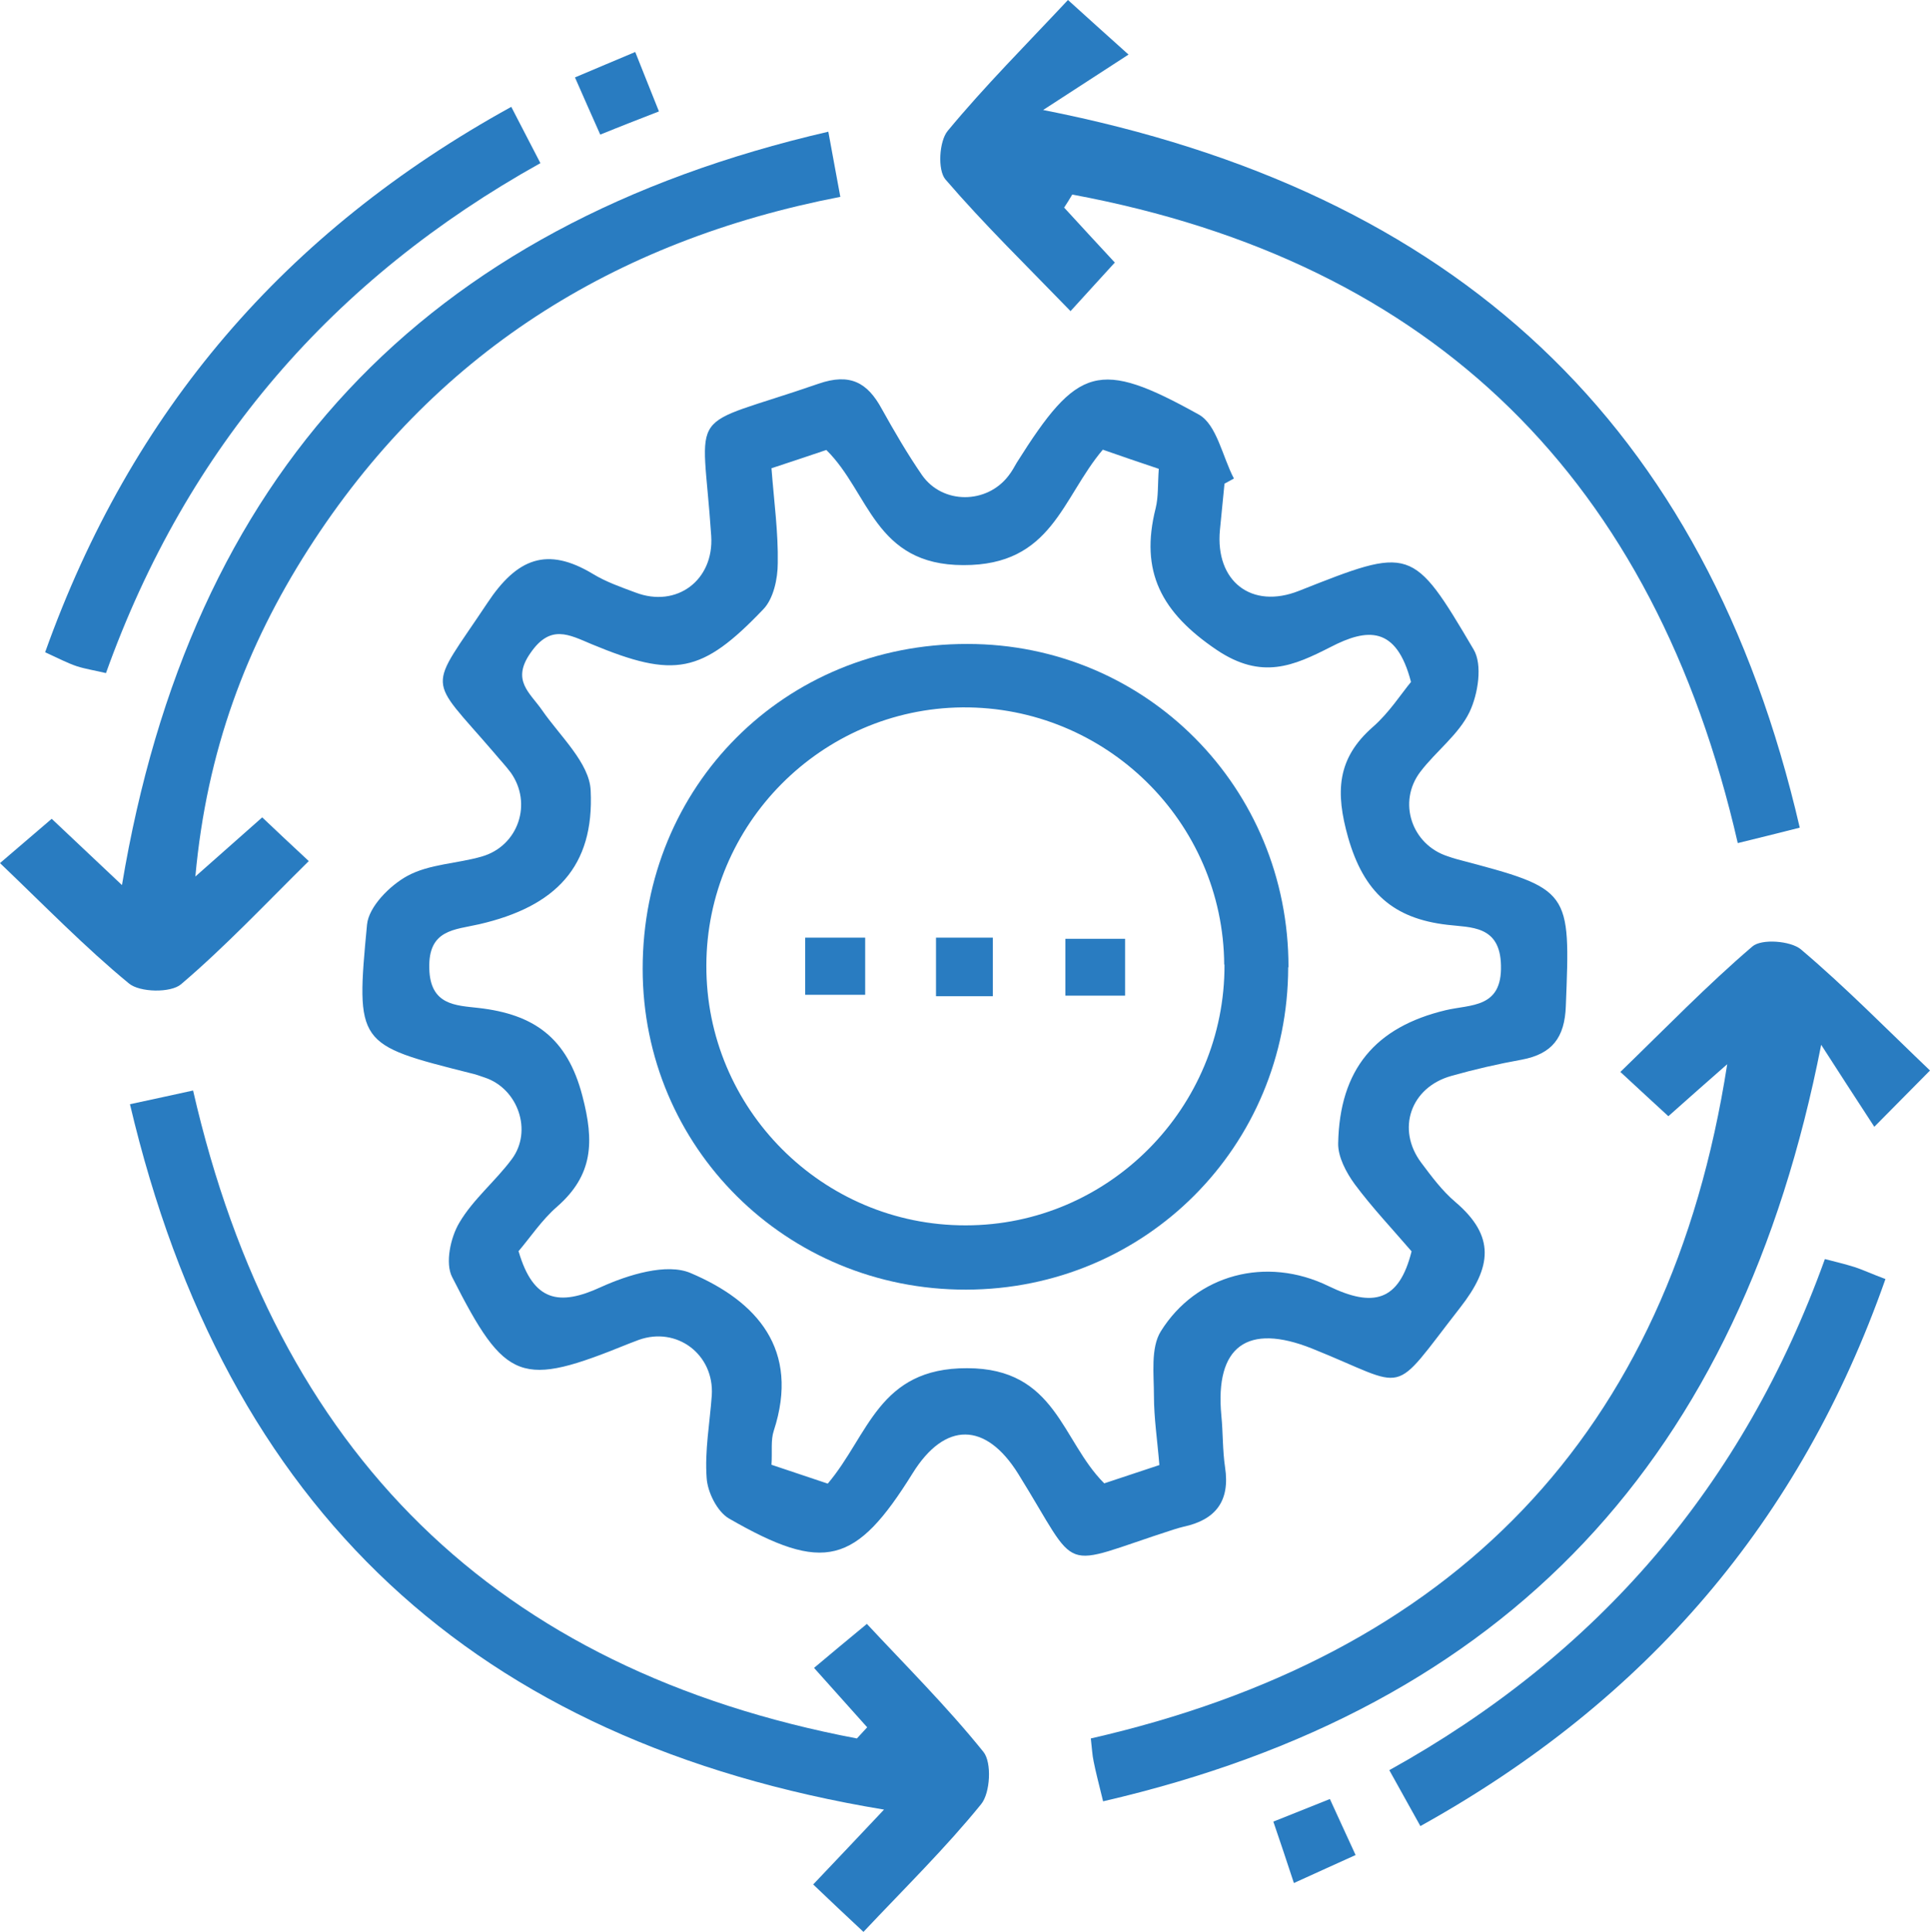 <?xml version="1.0" encoding="UTF-8"?>
<svg id="Layer_2" data-name="Layer 2" xmlns="http://www.w3.org/2000/svg" viewBox="0 0 67.57 67.63">
  <defs>
    <style>
      .cls-1 {
        fill: #297cc1;
        stroke-width: 0px;
      }
    </style>
  </defs>
  <g id="Layer_1-2" data-name="Layer 1">
    <g>
      <path class="cls-1" d="M42.87,16.93c-.05.54-.11,1.08-.16,1.62-.17,1.8,1.11,2.79,2.77,2.13,3.92-1.55,3.97-1.58,6.11,2.05.32.53.16,1.56-.14,2.19-.38.79-1.17,1.37-1.72,2.09-.81,1.06-.31,2.55.95,2.96.12.04.23.08.35.11,3.98,1.05,3.95,1.05,3.79,5.14-.04,1.1-.48,1.67-1.54,1.87-.83.15-1.66.34-2.47.57-1.43.4-1.93,1.87-1.05,3.04.36.48.73.98,1.19,1.37,1.41,1.2,1.28,2.28.17,3.7-2.49,3.19-1.72,2.82-5.19,1.43-2.26-.9-3.4-.08-3.17,2.35.06.6.04,1.21.13,1.81.18,1.18-.33,1.84-1.46,2.08-.12.03-.23.06-.35.1-4.11,1.32-3.21,1.62-5.43-1.95-1.14-1.83-2.57-1.84-3.7-.02-1.99,3.2-3.1,3.5-6.43,1.58-.41-.24-.75-.92-.78-1.42-.07-.95.11-1.92.18-2.89.09-1.43-1.22-2.42-2.56-1.94-.11.04-.23.09-.34.13-3.79,1.54-4.31,1.38-6.19-2.33-.25-.48-.06-1.38.25-1.9.48-.82,1.27-1.46,1.84-2.23.73-.98.22-2.46-.94-2.85-.17-.06-.34-.12-.52-.16-3.96-1-4.01-1-3.61-5.2.06-.62.79-1.36,1.41-1.7.77-.42,1.75-.43,2.61-.68,1.28-.37,1.78-1.86,1.01-2.94-.18-.24-.39-.46-.58-.69-2.37-2.76-2.34-2.08-.24-5.24,1.04-1.57,2.09-1.99,3.7-1.02.46.28.98.46,1.49.65,1.44.55,2.75-.43,2.65-1.98-.31-4.67-.98-3.69,3.76-5.33,1.1-.38,1.71-.04,2.21.88.44.79.9,1.58,1.41,2.32.72,1.03,2.27,1.02,3.03.02.11-.14.2-.3.29-.46,2.13-3.38,2.86-3.63,6.37-1.68.63.35.83,1.48,1.23,2.24-.11.06-.22.12-.33.18ZM18.16,43.81c.51,1.74,1.41,1.92,2.88,1.24.95-.43,2.3-.85,3.14-.49,2.31.98,3.84,2.67,2.91,5.52-.11.33-.05.71-.08,1.19.68.23,1.34.45,1.97.66,1.44-1.7,1.77-4.05,4.88-4.04,3.12,0,3.3,2.54,4.8,4.03.63-.21,1.24-.41,1.93-.64-.07-.87-.19-1.64-.19-2.42,0-.76-.12-1.68.24-2.26,1.24-1.99,3.69-2.65,5.88-1.58,1.55.75,2.46.54,2.9-1.22-.67-.78-1.38-1.53-1.99-2.35-.3-.41-.59-.96-.58-1.43.05-2.59,1.3-4.07,3.76-4.66.88-.21,1.98-.06,1.94-1.57-.03-1.41-1.06-1.32-1.88-1.42-1.9-.22-2.92-1.14-3.47-3.05-.45-1.59-.4-2.77.87-3.88.57-.5.99-1.16,1.33-1.57-.51-1.97-1.53-1.89-2.82-1.22-1.28.65-2.4,1.16-3.98.1-1.94-1.31-2.7-2.74-2.14-4.96.1-.4.07-.83.11-1.38-.68-.23-1.34-.45-1.96-.67-1.44,1.7-1.77,4.05-4.88,4.04-3.12,0-3.29-2.55-4.8-4.03-.63.21-1.24.42-1.92.64.09,1.17.24,2.25.22,3.32,0,.55-.15,1.25-.51,1.62-2.15,2.25-3.11,2.42-6,1.22-.81-.34-1.45-.71-2.15.31-.67.96-.02,1.38.41,2,.63.91,1.66,1.85,1.7,2.81.13,2.66-1.22,4.06-3.9,4.68-.87.2-1.79.18-1.75,1.55.03,1.29.93,1.29,1.72,1.38,1.94.22,3.11,1.04,3.64,3.08.42,1.6.38,2.77-.89,3.88-.53.46-.94,1.08-1.35,1.56Z"/>
      <path class="cls-1" d="M37.25,7.26c.56.61,1.12,1.22,1.78,1.93-.47.51-.9.99-1.55,1.7-1.52-1.57-3.02-3.03-4.38-4.61-.28-.33-.22-1.34.08-1.7,1.3-1.57,2.75-3.02,4.21-4.58.76.69,1.24,1.12,2.12,1.91-1.16.75-2.07,1.34-2.99,1.94,14.45,2.84,23.21,10.95,26.49,25.12-.82.21-1.44.36-2.17.54-2.91-12.7-10.61-20.34-23.3-22.7-.09.15-.18.3-.28.45Z"/>
      <path class="cls-1" d="M30.37,60.47c-.58-.65-1.17-1.31-1.87-2.09.56-.47,1.05-.88,1.85-1.54,1.35,1.45,2.8,2.89,4.08,4.48.3.37.24,1.44-.08,1.83-1.25,1.54-2.67,2.93-4.12,4.47-.7-.65-1.16-1.09-1.76-1.66.84-.88,1.6-1.69,2.48-2.62-14.32-2.37-23.05-10.46-26.4-24.69.83-.18,1.49-.32,2.21-.48,2.91,12.71,10.61,20.28,23.24,22.68l.36-.39Z"/>
      <path class="cls-1" d="M29,4.61c.18.96.28,1.54.42,2.28-7.95,1.54-14.26,5.51-18.63,12.34-2.16,3.38-3.55,7.04-3.95,11.45.94-.83,1.59-1.41,2.34-2.07.52.49.98.93,1.63,1.53-1.52,1.5-2.92,2.99-4.47,4.31-.36.31-1.45.29-1.83-.03-1.53-1.26-2.92-2.69-4.51-4.21.71-.61,1.23-1.05,1.81-1.55.76.71,1.53,1.45,2.46,2.32C6.66,16.65,14.76,7.9,29,4.61Z"/>
      <path class="cls-1" d="M38.62,63.05c-.17-.69-.26-1.04-.33-1.39-.05-.23-.06-.47-.1-.81,12.64-2.89,20.26-10.59,22.28-23.6-.66.58-1.31,1.15-2.06,1.82-.51-.47-.98-.9-1.68-1.55,1.57-1.52,3.03-3.03,4.62-4.39.32-.28,1.34-.2,1.7.1,1.56,1.32,2.99,2.78,4.52,4.24-.68.69-1.14,1.15-1.95,1.97-.67-1.03-1.27-1.95-1.86-2.87-2.83,14.44-10.94,23.2-25.14,26.48Z"/>
      <path class="cls-1" d="M49.73,63.92c-.4-.72-.71-1.28-1.09-1.96,7.3-4.05,12.39-9.95,15.25-17.89.39.1.72.18,1.04.28.28.09.55.22,1.08.42-2.98,8.48-8.37,14.75-16.27,19.14Z"/>
      <path class="cls-1" d="M17.9,3.74c.4.77.67,1.3,1.02,1.97C11.67,9.75,6.55,15.63,3.71,23.56c-.37-.09-.71-.14-1.02-.24-.33-.11-.65-.28-1.11-.49C4.59,14.4,9.95,8.12,17.9,3.74Z"/>
      <path class="cls-1" d="M21.01,4.7c-.32-.71-.57-1.29-.88-1.99.72-.31,1.36-.57,2.11-.89.28.71.52,1.3.83,2.08-.72.28-1.34.52-2.05.81Z"/>
      <path class="cls-1" d="M45.3,65.91c-.28-.85-.48-1.45-.72-2.15.7-.28,1.28-.51,1.98-.79.31.67.57,1.25.9,1.96-.69.31-1.32.6-2.16.98Z"/>
      <path class="cls-1" d="M45.1,33.85c-.01,6.28-5,11.28-11.28,11.29-6.29.01-11.32-4.98-11.32-11.23,0-6.41,4.97-11.38,11.37-11.37,6.26,0,11.25,5.03,11.24,11.32ZM42.86,33.77c-.03-5.01-4.15-9.05-9.17-9.01-4.94.05-8.95,4.09-8.96,9.03-.02,5.02,4.07,9.11,9.08,9.1,5.01,0,9.08-4.12,9.06-9.13Z"/>
      <path class="cls-1" d="M28.19,34.82v-2h2.1v2h-2.1Z"/>
      <path class="cls-1" d="M39.39,34.85h-2.09v-1.99h2.09v1.99Z"/>
      <path class="cls-1" d="M34.76,34.87h-1.99v-2.05h1.99v2.05Z"/>
    </g>
  </g>
</svg>